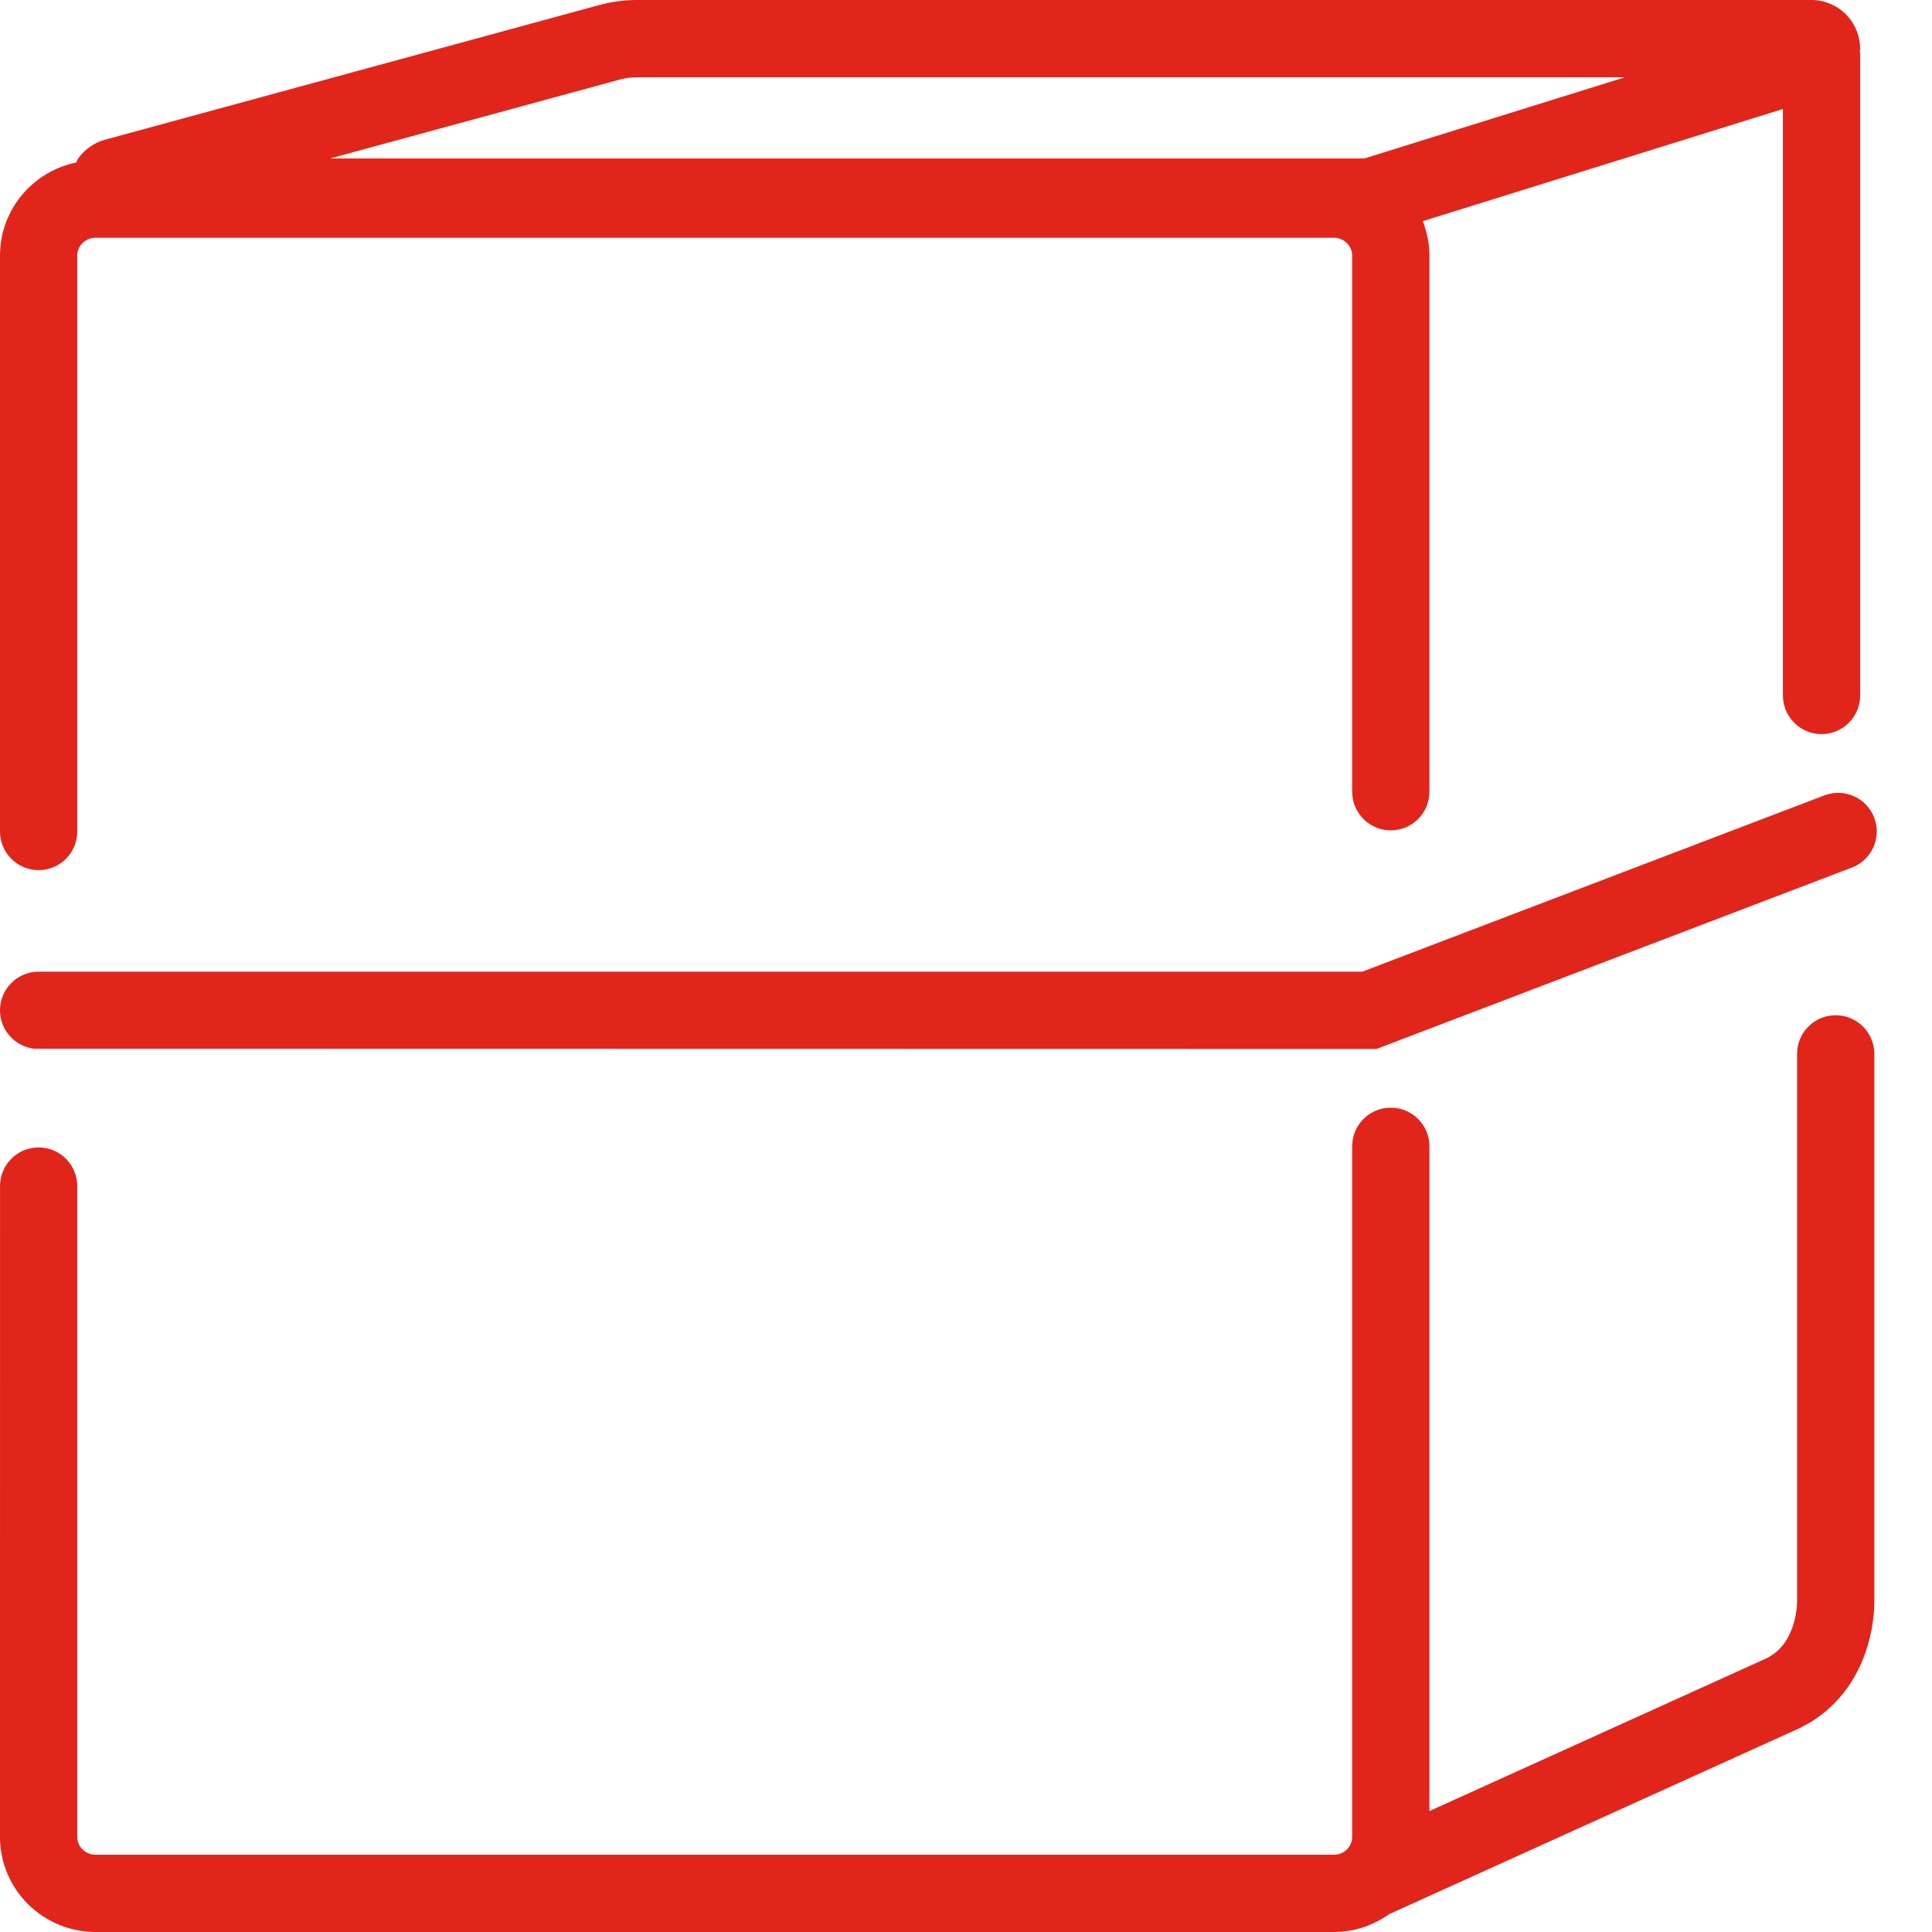 <svg width="48" height="48" viewBox="0 0 48 48" fill="none" xmlns="http://www.w3.org/2000/svg">
<g clip-path="url(#clip0_5930_3524)">
<path d="M45.608 25.223C46.138 25.223 46.567 25.653 46.567 26.183V39.791C46.566 39.976 46.553 40.484 46.331 41.101C46.116 41.71 45.645 42.465 44.764 42.909L44.745 42.92L34.515 47.556C34.125 47.833 33.653 47.999 33.141 48H2.374C1.07 47.997 0.002 46.951 0 45.639L0.001 29.467C0.001 28.937 0.43 28.507 0.96 28.507C1.49 28.507 1.919 28.937 1.919 29.467V45.639C1.92 45.876 2.116 46.079 2.374 46.08H33.141C33.399 46.08 33.594 45.875 33.594 45.639V28.48L33.601 28.368C33.656 27.89 34.062 27.52 34.554 27.52C35.085 27.52 35.514 27.95 35.514 28.48V44.995L43.899 41.195C44.242 41.015 44.411 40.754 44.527 40.447C44.638 40.146 44.65 39.834 44.648 39.791L44.649 39.79L44.648 39.776V26.183L44.654 26.071C44.71 25.594 45.116 25.223 45.608 25.223H45.608ZM45.326 19.761C45.821 19.572 46.376 19.82 46.565 20.316C46.753 20.811 46.505 21.366 46.01 21.554L34.2 26.061L0.848 26.055C0.371 25.999 0 25.593 0 25.101C0 24.571 0.43 24.141 0.96 24.141H33.846L45.326 19.761ZM44.997 0C45.331 -0.006 45.689 0.154 45.9 0.397C46.116 0.639 46.214 0.927 46.215 1.219C46.215 1.239 46.207 1.261 46.206 1.282C46.206 1.299 46.215 1.314 46.215 1.33V17.279C46.215 17.809 45.785 18.239 45.255 18.239C44.726 18.239 44.296 17.809 44.296 17.279V2.708L35.348 5.495C35.451 5.76 35.514 6.046 35.514 6.348V19.67C35.514 20.2 35.085 20.63 34.554 20.63C34.024 20.63 33.594 20.2 33.594 19.67V6.348C33.594 6.113 33.398 5.908 33.141 5.907H2.373C2.116 5.908 1.92 6.113 1.919 6.348V20.658L1.913 20.77C1.858 21.247 1.452 21.618 0.96 21.618C0.43 21.618 0 21.188 0 20.658V6.348C0.002 5.202 0.818 4.258 1.894 4.037C1.915 4.002 1.922 3.964 1.947 3.931C2.103 3.708 2.357 3.537 2.617 3.469L14.893 0.124C15.197 0.042 15.509 0 15.823 0L44.997 0ZM40.369 1.92H15.823C15.679 1.92 15.536 1.94 15.398 1.977L8.203 3.937H33.897L40.369 1.92Z" fill="#E1251B"/>
</g>
<defs>
<clipPath id="clip0_5930_3524">
<rect width="47" height="48" fill="white"/>
</clipPath>
</defs>
</svg>
